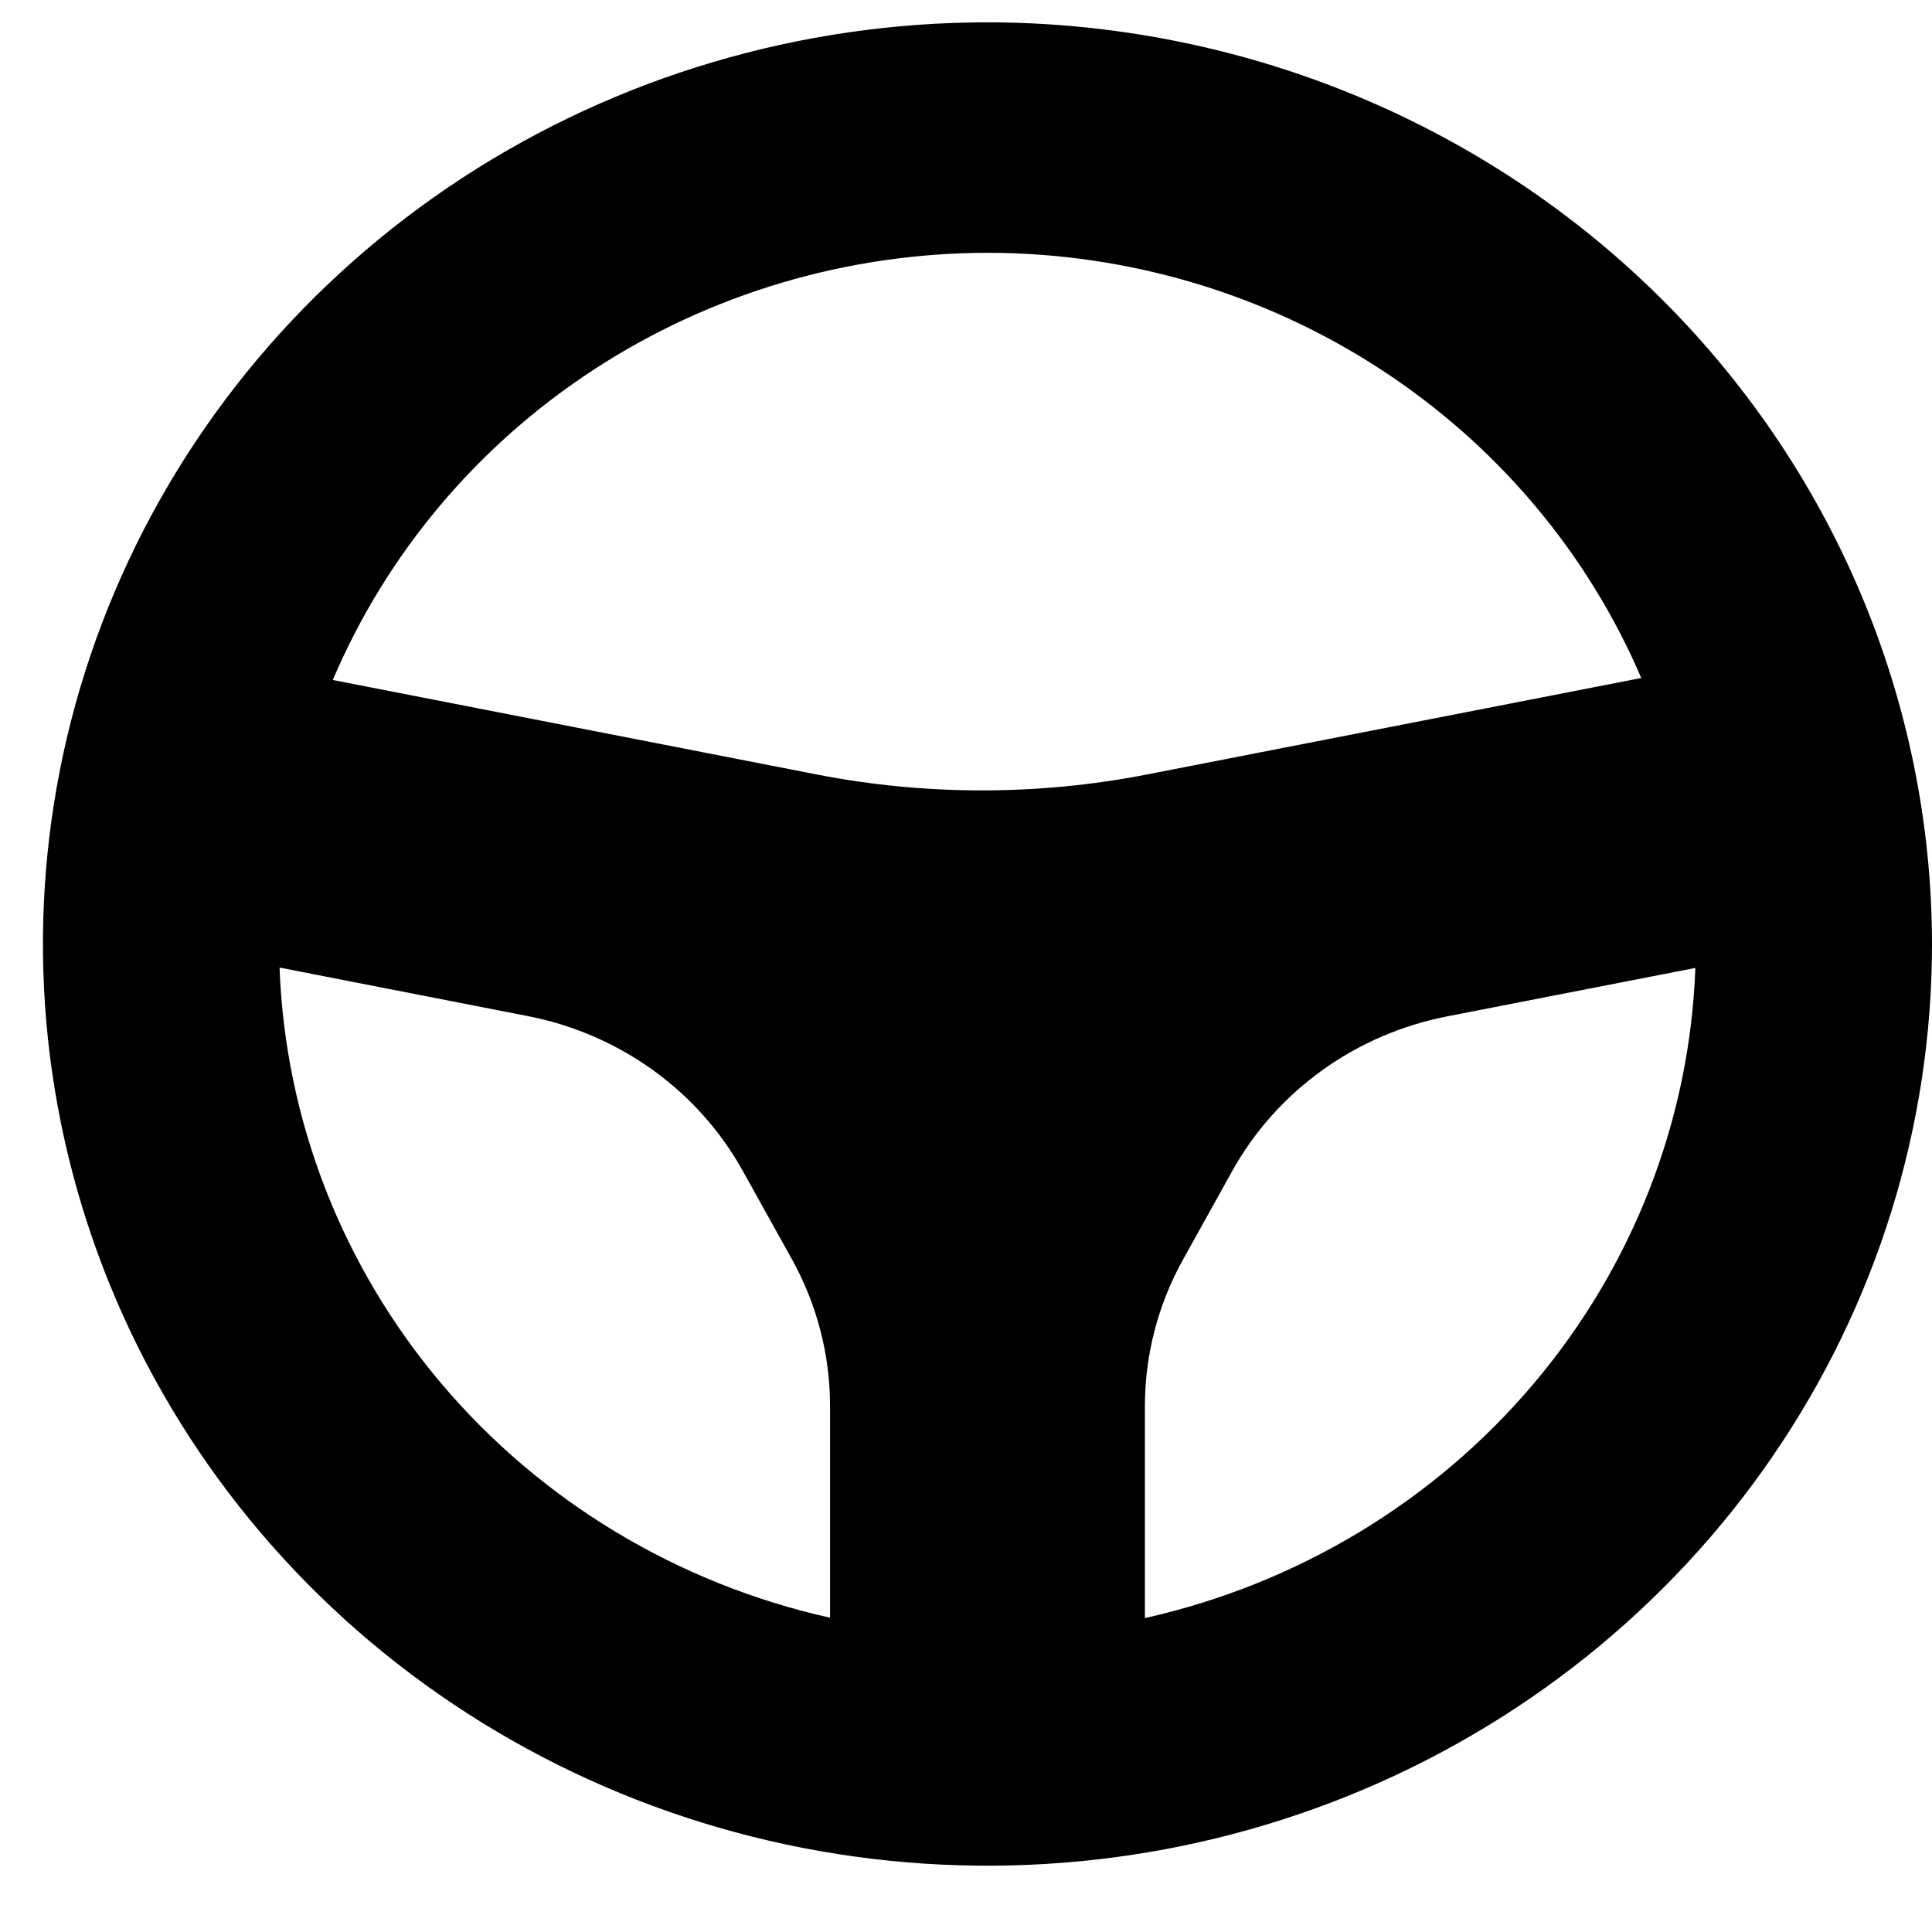 <svg width="27" height="27" viewBox="0 0 27 27" fill="none" xmlns="http://www.w3.org/2000/svg">
<g clip-path="url(#clip0_2824_1599)">
<g clip-path="url(#clip1_2824_1599)">
<path d="M13.8 0.312C11.189 0.312 8.637 1.068 6.466 2.483C4.296 3.899 2.604 5.91 1.605 8.264C0.606 10.617 0.344 13.207 0.854 15.706C1.363 18.204 2.62 20.499 4.466 22.301C6.312 24.102 8.664 25.329 11.225 25.826C13.785 26.323 16.439 26.068 18.851 25.093C21.263 24.118 23.325 22.467 24.775 20.349C26.226 18.231 27 15.74 27 13.193C26.996 9.778 25.604 6.504 23.13 4.089C20.655 1.674 17.3 0.316 13.8 0.312ZM13.8 3.533C15.754 3.534 17.663 4.099 19.288 5.157C20.914 6.214 22.183 7.716 22.937 9.475L16.026 10.824C14.505 11.12 12.939 11.12 11.417 10.824L4.651 9.503C5.401 7.737 6.67 6.228 8.299 5.165C9.927 4.103 11.841 3.535 13.8 3.533ZM3.907 13.522L7.376 14.2C8.009 14.323 8.607 14.582 9.127 14.956C9.646 15.33 10.075 15.812 10.382 16.366L11.07 17.603C11.417 18.23 11.599 18.931 11.6 19.643V22.608C9.471 22.132 7.564 20.983 6.172 19.34C4.781 17.697 3.985 15.652 3.907 13.522ZM16 22.613V19.647C16.001 18.935 16.183 18.234 16.53 17.608L17.218 16.37C17.525 15.816 17.954 15.335 18.474 14.96C18.993 14.586 19.591 14.328 20.224 14.204L23.693 13.527C23.615 15.656 22.819 17.701 21.427 19.344C20.036 20.987 18.129 22.136 16 22.613Z" fill="black"/>
</g>
</g>
<defs>
<clipPath id="clip0_2824_1599">
<rect width="26.4" height="25.761" fill="white" transform="translate(0.6 0.312)"/>
</clipPath>
<clipPath id="clip1_2824_1599">
<rect width="26.4" height="25.761" fill="white" transform="translate(0.6 0.312)"/>
</clipPath>
</defs>
</svg>
